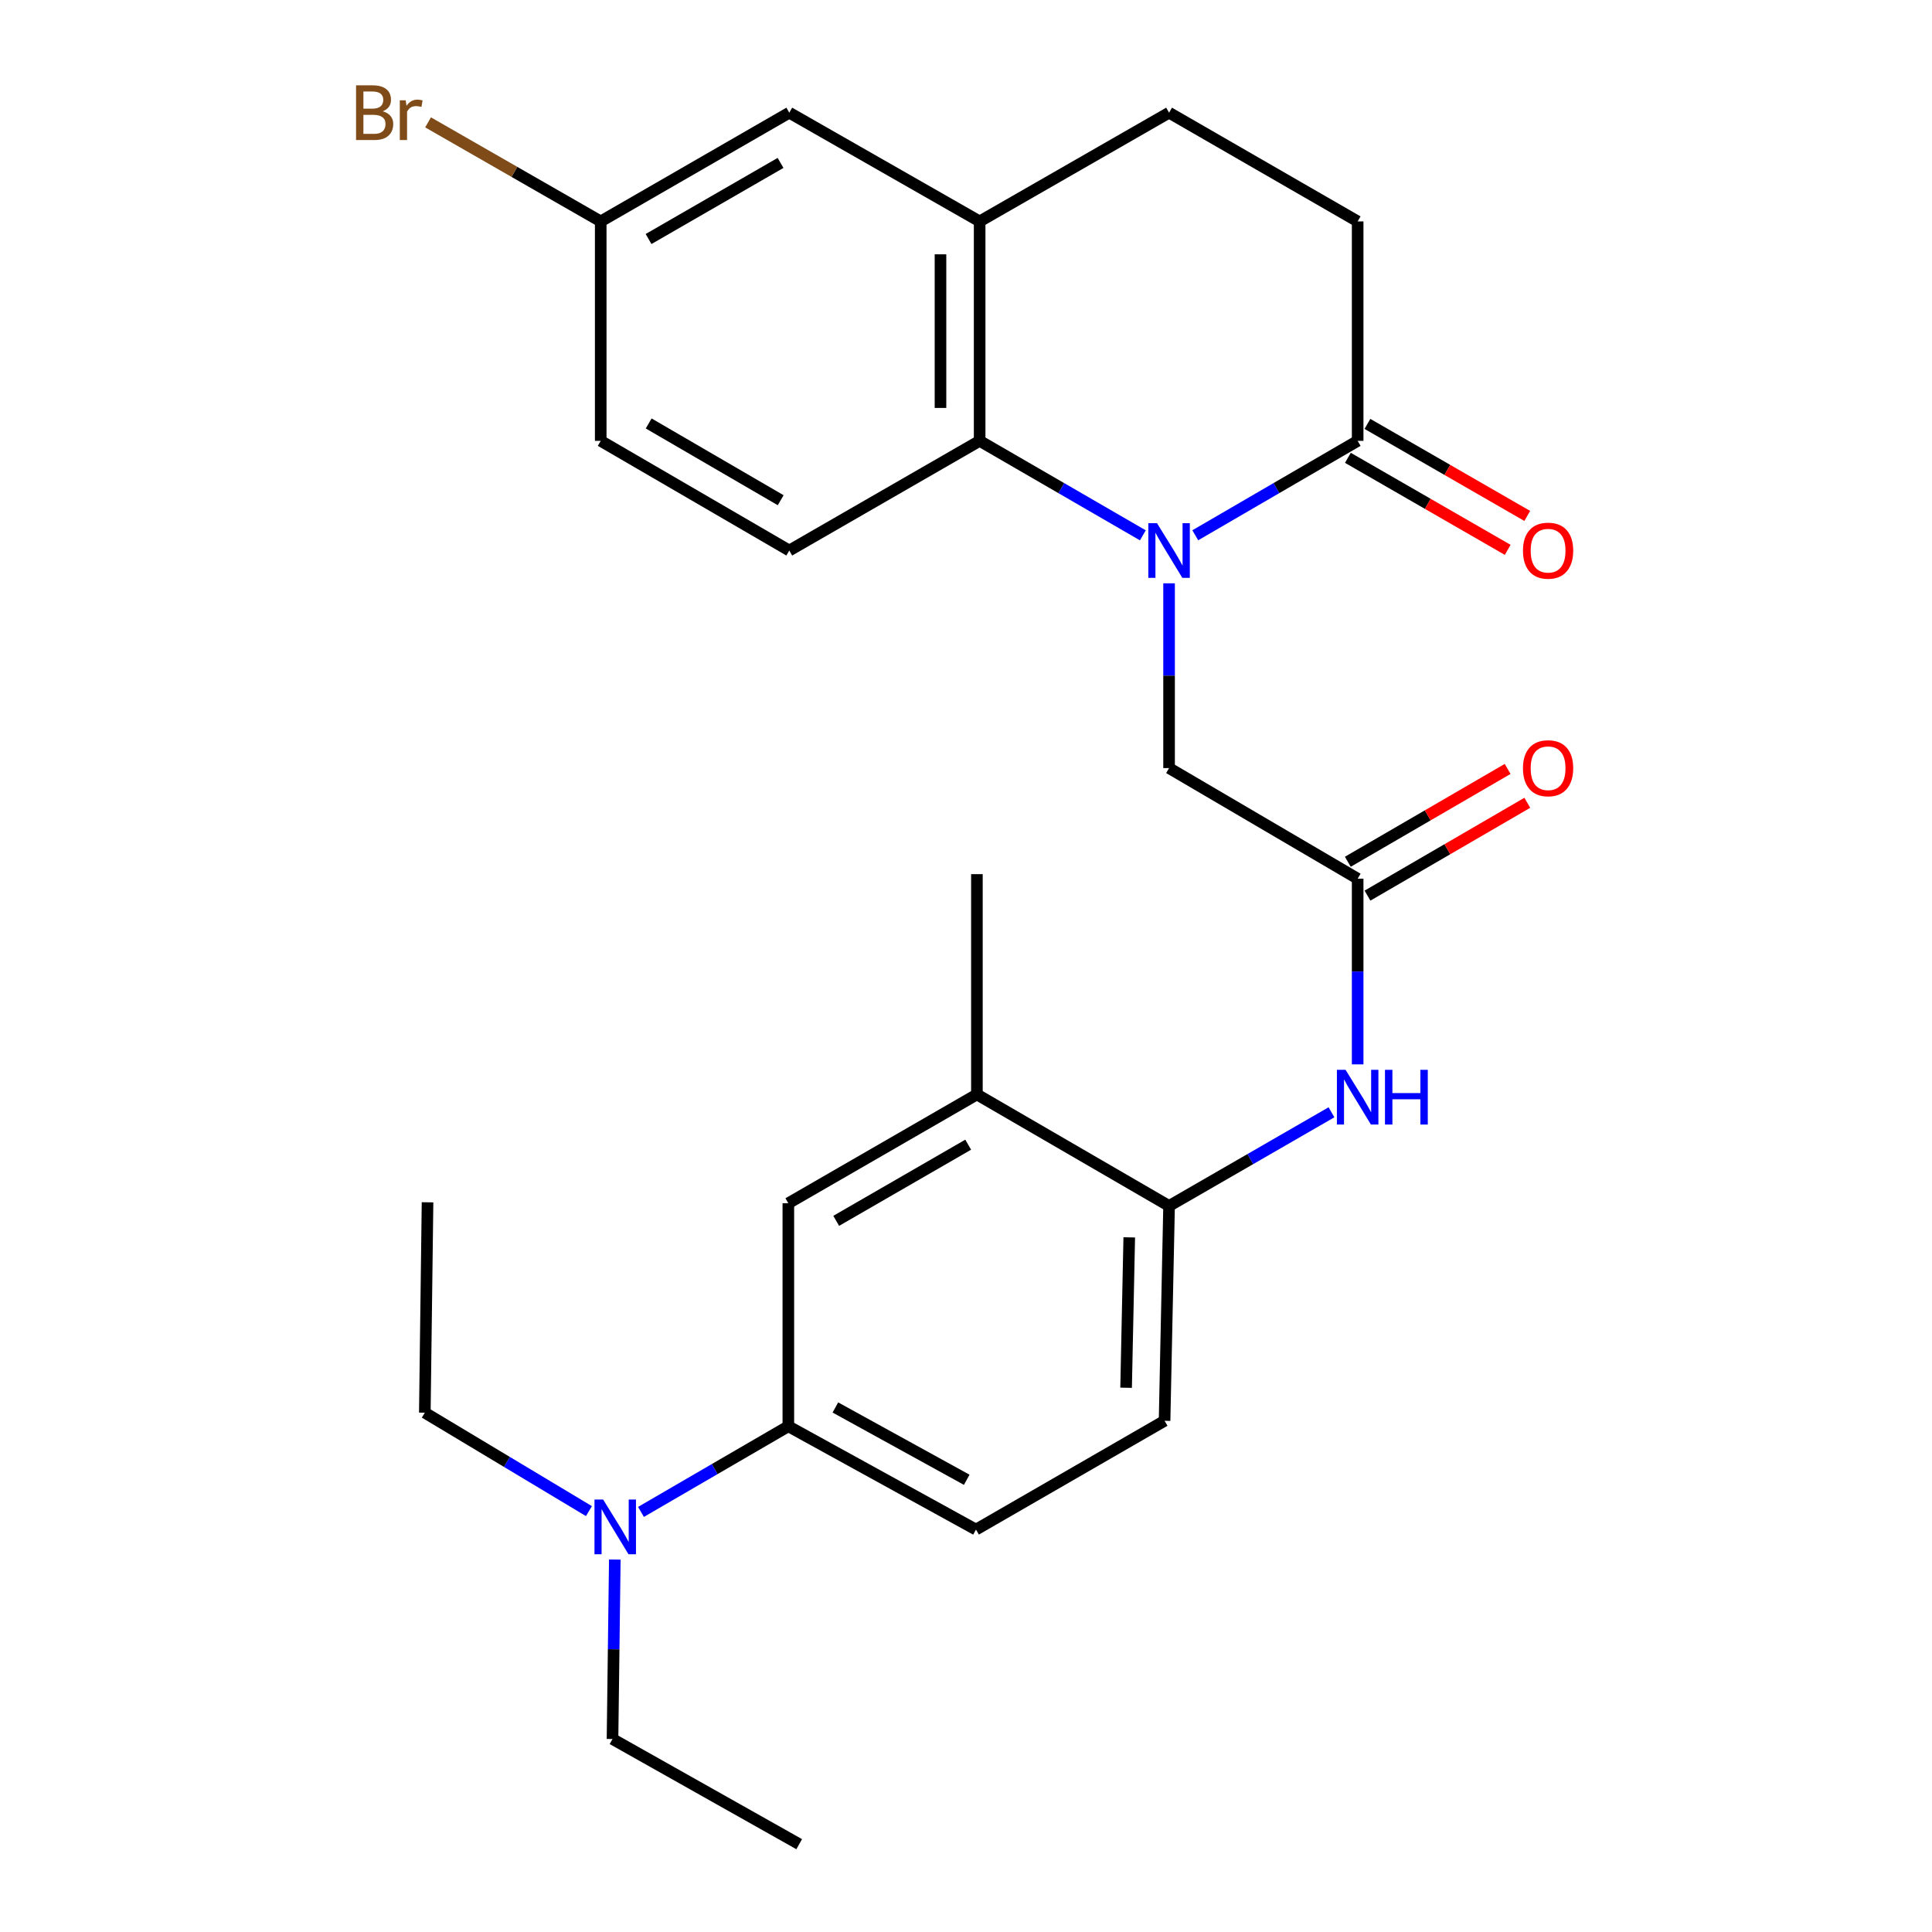 <?xml version='1.0' encoding='iso-8859-1'?>
<svg version='1.1' baseProfile='full'
              xmlns='http://www.w3.org/2000/svg'
                      xmlns:rdkit='http://www.rdkit.org/xml'
                      xmlns:xlink='http://www.w3.org/1999/xlink'
                  xml:space='preserve'
width='1000px' height='1000px' viewBox='0 0 1000 1000'>
<!-- END OF HEADER -->
<rect style='opacity:1.0;fill:#FFFFFF;stroke:none' width='1000' height='1000' x='0' y='0'> </rect>
<path class='bond-0' d='M 591.539,277.09 L 549.3,252.639' style='fill:none;fill-rule:evenodd;stroke:#0000FF;stroke-width:6px;stroke-linecap:butt;stroke-linejoin:miter;stroke-opacity:1' />
<path class='bond-0' d='M 549.3,252.639 L 507.062,228.187' style='fill:none;fill-rule:evenodd;stroke:#000000;stroke-width:6px;stroke-linecap:butt;stroke-linejoin:miter;stroke-opacity:1' />
<path class='bond-1' d='M 618.674,277.06 L 660.697,252.624' style='fill:none;fill-rule:evenodd;stroke:#0000FF;stroke-width:6px;stroke-linecap:butt;stroke-linejoin:miter;stroke-opacity:1' />
<path class='bond-1' d='M 660.697,252.624 L 702.721,228.187' style='fill:none;fill-rule:evenodd;stroke:#000000;stroke-width:6px;stroke-linecap:butt;stroke-linejoin:miter;stroke-opacity:1' />
<path class='bond-5' d='M 605.111,301.922 L 605.111,349.738' style='fill:none;fill-rule:evenodd;stroke:#0000FF;stroke-width:6px;stroke-linecap:butt;stroke-linejoin:miter;stroke-opacity:1' />
<path class='bond-5' d='M 605.111,349.738 L 605.111,397.555' style='fill:none;fill-rule:evenodd;stroke:#000000;stroke-width:6px;stroke-linecap:butt;stroke-linejoin:miter;stroke-opacity:1' />
<path class='bond-2' d='M 507.062,228.187 L 507.062,114.6' style='fill:none;fill-rule:evenodd;stroke:#000000;stroke-width:6px;stroke-linecap:butt;stroke-linejoin:miter;stroke-opacity:1' />
<path class='bond-2' d='M 486.795,211.149 L 486.795,131.638' style='fill:none;fill-rule:evenodd;stroke:#000000;stroke-width:6px;stroke-linecap:butt;stroke-linejoin:miter;stroke-opacity:1' />
<path class='bond-10' d='M 507.062,228.187 L 408.529,284.947' style='fill:none;fill-rule:evenodd;stroke:#000000;stroke-width:6px;stroke-linecap:butt;stroke-linejoin:miter;stroke-opacity:1' />
<path class='bond-13' d='M 702.721,228.187 L 702.721,114.6' style='fill:none;fill-rule:evenodd;stroke:#000000;stroke-width:6px;stroke-linecap:butt;stroke-linejoin:miter;stroke-opacity:1' />
<path class='bond-14' d='M 697.664,236.969 L 739.025,260.787' style='fill:none;fill-rule:evenodd;stroke:#000000;stroke-width:6px;stroke-linecap:butt;stroke-linejoin:miter;stroke-opacity:1' />
<path class='bond-14' d='M 739.025,260.787 L 780.387,284.605' style='fill:none;fill-rule:evenodd;stroke:#FF0000;stroke-width:6px;stroke-linecap:butt;stroke-linejoin:miter;stroke-opacity:1' />
<path class='bond-14' d='M 707.778,219.406 L 749.139,243.224' style='fill:none;fill-rule:evenodd;stroke:#000000;stroke-width:6px;stroke-linecap:butt;stroke-linejoin:miter;stroke-opacity:1' />
<path class='bond-14' d='M 749.139,243.224 L 790.501,267.042' style='fill:none;fill-rule:evenodd;stroke:#FF0000;stroke-width:6px;stroke-linecap:butt;stroke-linejoin:miter;stroke-opacity:1' />
<path class='bond-12' d='M 507.062,114.6 L 408.529,58.325' style='fill:none;fill-rule:evenodd;stroke:#000000;stroke-width:6px;stroke-linecap:butt;stroke-linejoin:miter;stroke-opacity:1' />
<path class='bond-27' d='M 507.062,114.6 L 605.111,58.325' style='fill:none;fill-rule:evenodd;stroke:#000000;stroke-width:6px;stroke-linecap:butt;stroke-linejoin:miter;stroke-opacity:1' />
<path class='bond-3' d='M 702.721,454.81 L 605.111,397.555' style='fill:none;fill-rule:evenodd;stroke:#000000;stroke-width:6px;stroke-linecap:butt;stroke-linejoin:miter;stroke-opacity:1' />
<path class='bond-4' d='M 702.721,454.81 L 702.721,502.862' style='fill:none;fill-rule:evenodd;stroke:#000000;stroke-width:6px;stroke-linecap:butt;stroke-linejoin:miter;stroke-opacity:1' />
<path class='bond-4' d='M 702.721,502.862 L 702.721,550.914' style='fill:none;fill-rule:evenodd;stroke:#0000FF;stroke-width:6px;stroke-linecap:butt;stroke-linejoin:miter;stroke-opacity:1' />
<path class='bond-16' d='M 707.811,463.572 L 749.169,439.548' style='fill:none;fill-rule:evenodd;stroke:#000000;stroke-width:6px;stroke-linecap:butt;stroke-linejoin:miter;stroke-opacity:1' />
<path class='bond-16' d='M 749.169,439.548 L 790.528,415.524' style='fill:none;fill-rule:evenodd;stroke:#FF0000;stroke-width:6px;stroke-linecap:butt;stroke-linejoin:miter;stroke-opacity:1' />
<path class='bond-16' d='M 697.631,446.047 L 738.989,422.023' style='fill:none;fill-rule:evenodd;stroke:#000000;stroke-width:6px;stroke-linecap:butt;stroke-linejoin:miter;stroke-opacity:1' />
<path class='bond-16' d='M 738.989,422.023 L 780.348,397.999' style='fill:none;fill-rule:evenodd;stroke:#FF0000;stroke-width:6px;stroke-linecap:butt;stroke-linejoin:miter;stroke-opacity:1' />
<path class='bond-6' d='M 689.164,575.721 L 647.137,599.96' style='fill:none;fill-rule:evenodd;stroke:#0000FF;stroke-width:6px;stroke-linecap:butt;stroke-linejoin:miter;stroke-opacity:1' />
<path class='bond-6' d='M 647.137,599.96 L 605.111,624.199' style='fill:none;fill-rule:evenodd;stroke:#000000;stroke-width:6px;stroke-linecap:butt;stroke-linejoin:miter;stroke-opacity:1' />
<path class='bond-9' d='M 605.111,624.199 L 505.644,566.483' style='fill:none;fill-rule:evenodd;stroke:#000000;stroke-width:6px;stroke-linecap:butt;stroke-linejoin:miter;stroke-opacity:1' />
<path class='bond-17' d='M 605.111,624.199 L 602.78,735.399' style='fill:none;fill-rule:evenodd;stroke:#000000;stroke-width:6px;stroke-linecap:butt;stroke-linejoin:miter;stroke-opacity:1' />
<path class='bond-17' d='M 584.499,640.455 L 582.867,718.295' style='fill:none;fill-rule:evenodd;stroke:#000000;stroke-width:6px;stroke-linecap:butt;stroke-linejoin:miter;stroke-opacity:1' />
<path class='bond-7' d='M 408.045,738.237 L 505.171,791.709' style='fill:none;fill-rule:evenodd;stroke:#000000;stroke-width:6px;stroke-linecap:butt;stroke-linejoin:miter;stroke-opacity:1' />
<path class='bond-7' d='M 432.389,728.503 L 500.376,765.934' style='fill:none;fill-rule:evenodd;stroke:#000000;stroke-width:6px;stroke-linecap:butt;stroke-linejoin:miter;stroke-opacity:1' />
<path class='bond-11' d='M 408.045,738.237 L 369.909,760.401' style='fill:none;fill-rule:evenodd;stroke:#000000;stroke-width:6px;stroke-linecap:butt;stroke-linejoin:miter;stroke-opacity:1' />
<path class='bond-11' d='M 369.909,760.401 L 331.772,782.565' style='fill:none;fill-rule:evenodd;stroke:#0000FF;stroke-width:6px;stroke-linecap:butt;stroke-linejoin:miter;stroke-opacity:1' />
<path class='bond-29' d='M 408.045,738.237 L 408.045,622.803' style='fill:none;fill-rule:evenodd;stroke:#000000;stroke-width:6px;stroke-linecap:butt;stroke-linejoin:miter;stroke-opacity:1' />
<path class='bond-8' d='M 408.045,622.803 L 505.644,566.483' style='fill:none;fill-rule:evenodd;stroke:#000000;stroke-width:6px;stroke-linecap:butt;stroke-linejoin:miter;stroke-opacity:1' />
<path class='bond-8' d='M 432.815,631.909 L 501.134,592.485' style='fill:none;fill-rule:evenodd;stroke:#000000;stroke-width:6px;stroke-linecap:butt;stroke-linejoin:miter;stroke-opacity:1' />
<path class='bond-22' d='M 505.644,566.483 L 505.644,452.456' style='fill:none;fill-rule:evenodd;stroke:#000000;stroke-width:6px;stroke-linecap:butt;stroke-linejoin:miter;stroke-opacity:1' />
<path class='bond-20' d='M 408.529,284.947 L 310.931,228.187' style='fill:none;fill-rule:evenodd;stroke:#000000;stroke-width:6px;stroke-linecap:butt;stroke-linejoin:miter;stroke-opacity:1' />
<path class='bond-20' d='M 404.079,258.913 L 335.76,219.181' style='fill:none;fill-rule:evenodd;stroke:#000000;stroke-width:6px;stroke-linecap:butt;stroke-linejoin:miter;stroke-opacity:1' />
<path class='bond-23' d='M 318.224,807.218 L 317.629,853.667' style='fill:none;fill-rule:evenodd;stroke:#0000FF;stroke-width:6px;stroke-linecap:butt;stroke-linejoin:miter;stroke-opacity:1' />
<path class='bond-23' d='M 317.629,853.667 L 317.034,900.116' style='fill:none;fill-rule:evenodd;stroke:#000000;stroke-width:6px;stroke-linecap:butt;stroke-linejoin:miter;stroke-opacity:1' />
<path class='bond-24' d='M 304.828,782.148 L 262.357,756.674' style='fill:none;fill-rule:evenodd;stroke:#0000FF;stroke-width:6px;stroke-linecap:butt;stroke-linejoin:miter;stroke-opacity:1' />
<path class='bond-24' d='M 262.357,756.674 L 219.886,731.2' style='fill:none;fill-rule:evenodd;stroke:#000000;stroke-width:6px;stroke-linecap:butt;stroke-linejoin:miter;stroke-opacity:1' />
<path class='bond-28' d='M 408.529,58.325 L 310.931,114.6' style='fill:none;fill-rule:evenodd;stroke:#000000;stroke-width:6px;stroke-linecap:butt;stroke-linejoin:miter;stroke-opacity:1' />
<path class='bond-28' d='M 404.013,84.324 L 335.694,123.717' style='fill:none;fill-rule:evenodd;stroke:#000000;stroke-width:6px;stroke-linecap:butt;stroke-linejoin:miter;stroke-opacity:1' />
<path class='bond-15' d='M 702.721,114.6 L 605.111,58.325' style='fill:none;fill-rule:evenodd;stroke:#000000;stroke-width:6px;stroke-linecap:butt;stroke-linejoin:miter;stroke-opacity:1' />
<path class='bond-18' d='M 602.78,735.399 L 505.171,791.709' style='fill:none;fill-rule:evenodd;stroke:#000000;stroke-width:6px;stroke-linecap:butt;stroke-linejoin:miter;stroke-opacity:1' />
<path class='bond-19' d='M 310.931,114.6 L 310.931,228.187' style='fill:none;fill-rule:evenodd;stroke:#000000;stroke-width:6px;stroke-linecap:butt;stroke-linejoin:miter;stroke-opacity:1' />
<path class='bond-21' d='M 310.931,114.6 L 266.248,88.966' style='fill:none;fill-rule:evenodd;stroke:#000000;stroke-width:6px;stroke-linecap:butt;stroke-linejoin:miter;stroke-opacity:1' />
<path class='bond-21' d='M 266.248,88.966 L 221.564,63.331' style='fill:none;fill-rule:evenodd;stroke:#7F4C19;stroke-width:6px;stroke-linecap:butt;stroke-linejoin:miter;stroke-opacity:1' />
<path class='bond-26' d='M 317.034,900.116 L 413.664,954.545' style='fill:none;fill-rule:evenodd;stroke:#000000;stroke-width:6px;stroke-linecap:butt;stroke-linejoin:miter;stroke-opacity:1' />
<path class='bond-25' d='M 219.886,731.2 L 221.293,622.308' style='fill:none;fill-rule:evenodd;stroke:#000000;stroke-width:6px;stroke-linecap:butt;stroke-linejoin:miter;stroke-opacity:1' />
<path  class='atom-0' d='M 598.851 270.787
L 608.131 285.787
Q 609.051 287.267, 610.531 289.947
Q 612.011 292.627, 612.091 292.787
L 612.091 270.787
L 615.851 270.787
L 615.851 299.107
L 611.971 299.107
L 602.011 282.707
Q 600.851 280.787, 599.611 278.587
Q 598.411 276.387, 598.051 275.707
L 598.051 299.107
L 594.371 299.107
L 594.371 270.787
L 598.851 270.787
' fill='#0000FF'/>
<path  class='atom-5' d='M 696.461 553.741
L 705.741 568.741
Q 706.661 570.221, 708.141 572.901
Q 709.621 575.581, 709.701 575.741
L 709.701 553.741
L 713.461 553.741
L 713.461 582.061
L 709.581 582.061
L 699.621 565.661
Q 698.461 563.741, 697.221 561.541
Q 696.021 559.341, 695.661 558.661
L 695.661 582.061
L 691.981 582.061
L 691.981 553.741
L 696.461 553.741
' fill='#0000FF'/>
<path  class='atom-5' d='M 716.861 553.741
L 720.701 553.741
L 720.701 565.781
L 735.181 565.781
L 735.181 553.741
L 739.021 553.741
L 739.021 582.061
L 735.181 582.061
L 735.181 568.981
L 720.701 568.981
L 720.701 582.061
L 716.861 582.061
L 716.861 553.741
' fill='#0000FF'/>
<path  class='atom-12' d='M 312.181 776.153
L 321.461 791.153
Q 322.381 792.633, 323.861 795.313
Q 325.341 797.993, 325.421 798.153
L 325.421 776.153
L 329.181 776.153
L 329.181 804.473
L 325.301 804.473
L 315.341 788.073
Q 314.181 786.153, 312.941 783.953
Q 311.741 781.753, 311.381 781.073
L 311.381 804.473
L 307.701 804.473
L 307.701 776.153
L 312.181 776.153
' fill='#0000FF'/>
<path  class='atom-15' d='M 788.287 285.027
Q 788.287 278.227, 791.647 274.427
Q 795.007 270.627, 801.287 270.627
Q 807.567 270.627, 810.927 274.427
Q 814.287 278.227, 814.287 285.027
Q 814.287 291.907, 810.887 295.827
Q 807.487 299.707, 801.287 299.707
Q 795.047 299.707, 791.647 295.827
Q 788.287 291.947, 788.287 285.027
M 801.287 296.507
Q 805.607 296.507, 807.927 293.627
Q 810.287 290.707, 810.287 285.027
Q 810.287 279.467, 807.927 276.667
Q 805.607 273.827, 801.287 273.827
Q 796.967 273.827, 794.607 276.627
Q 792.287 279.427, 792.287 285.027
Q 792.287 290.747, 794.607 293.627
Q 796.967 296.507, 801.287 296.507
' fill='#FF0000'/>
<path  class='atom-17' d='M 788.287 397.635
Q 788.287 390.835, 791.647 387.035
Q 795.007 383.235, 801.287 383.235
Q 807.567 383.235, 810.927 387.035
Q 814.287 390.835, 814.287 397.635
Q 814.287 404.515, 810.887 408.435
Q 807.487 412.315, 801.287 412.315
Q 795.047 412.315, 791.647 408.435
Q 788.287 404.555, 788.287 397.635
M 801.287 409.115
Q 805.607 409.115, 807.927 406.235
Q 810.287 403.315, 810.287 397.635
Q 810.287 392.075, 807.927 389.275
Q 805.607 386.435, 801.287 386.435
Q 796.967 386.435, 794.607 389.235
Q 792.287 392.035, 792.287 397.635
Q 792.287 403.355, 794.607 406.235
Q 796.967 409.115, 801.287 409.115
' fill='#FF0000'/>
<path  class='atom-22' d='M 198.057 57.605
Q 200.777 58.365, 202.137 60.045
Q 203.537 61.685, 203.537 64.125
Q 203.537 68.045, 201.017 70.285
Q 198.537 72.485, 193.817 72.485
L 184.297 72.485
L 184.297 44.165
L 192.657 44.165
Q 197.497 44.165, 199.937 46.125
Q 202.377 48.085, 202.377 51.685
Q 202.377 55.965, 198.057 57.605
M 188.097 47.365
L 188.097 56.245
L 192.657 56.245
Q 195.457 56.245, 196.897 55.125
Q 198.377 53.965, 198.377 51.685
Q 198.377 47.365, 192.657 47.365
L 188.097 47.365
M 193.817 69.285
Q 196.577 69.285, 198.057 67.965
Q 199.537 66.645, 199.537 64.125
Q 199.537 61.805, 197.897 60.645
Q 196.297 59.445, 193.217 59.445
L 188.097 59.445
L 188.097 69.285
L 193.817 69.285
' fill='#7F4C19'/>
<path  class='atom-22' d='M 209.977 51.925
L 210.417 54.765
Q 212.577 51.565, 216.097 51.565
Q 217.217 51.565, 218.737 51.965
L 218.137 55.325
Q 216.417 54.925, 215.457 54.925
Q 213.777 54.925, 212.657 55.605
Q 211.577 56.245, 210.697 57.805
L 210.697 72.485
L 206.937 72.485
L 206.937 51.925
L 209.977 51.925
' fill='#7F4C19'/>
</svg>
